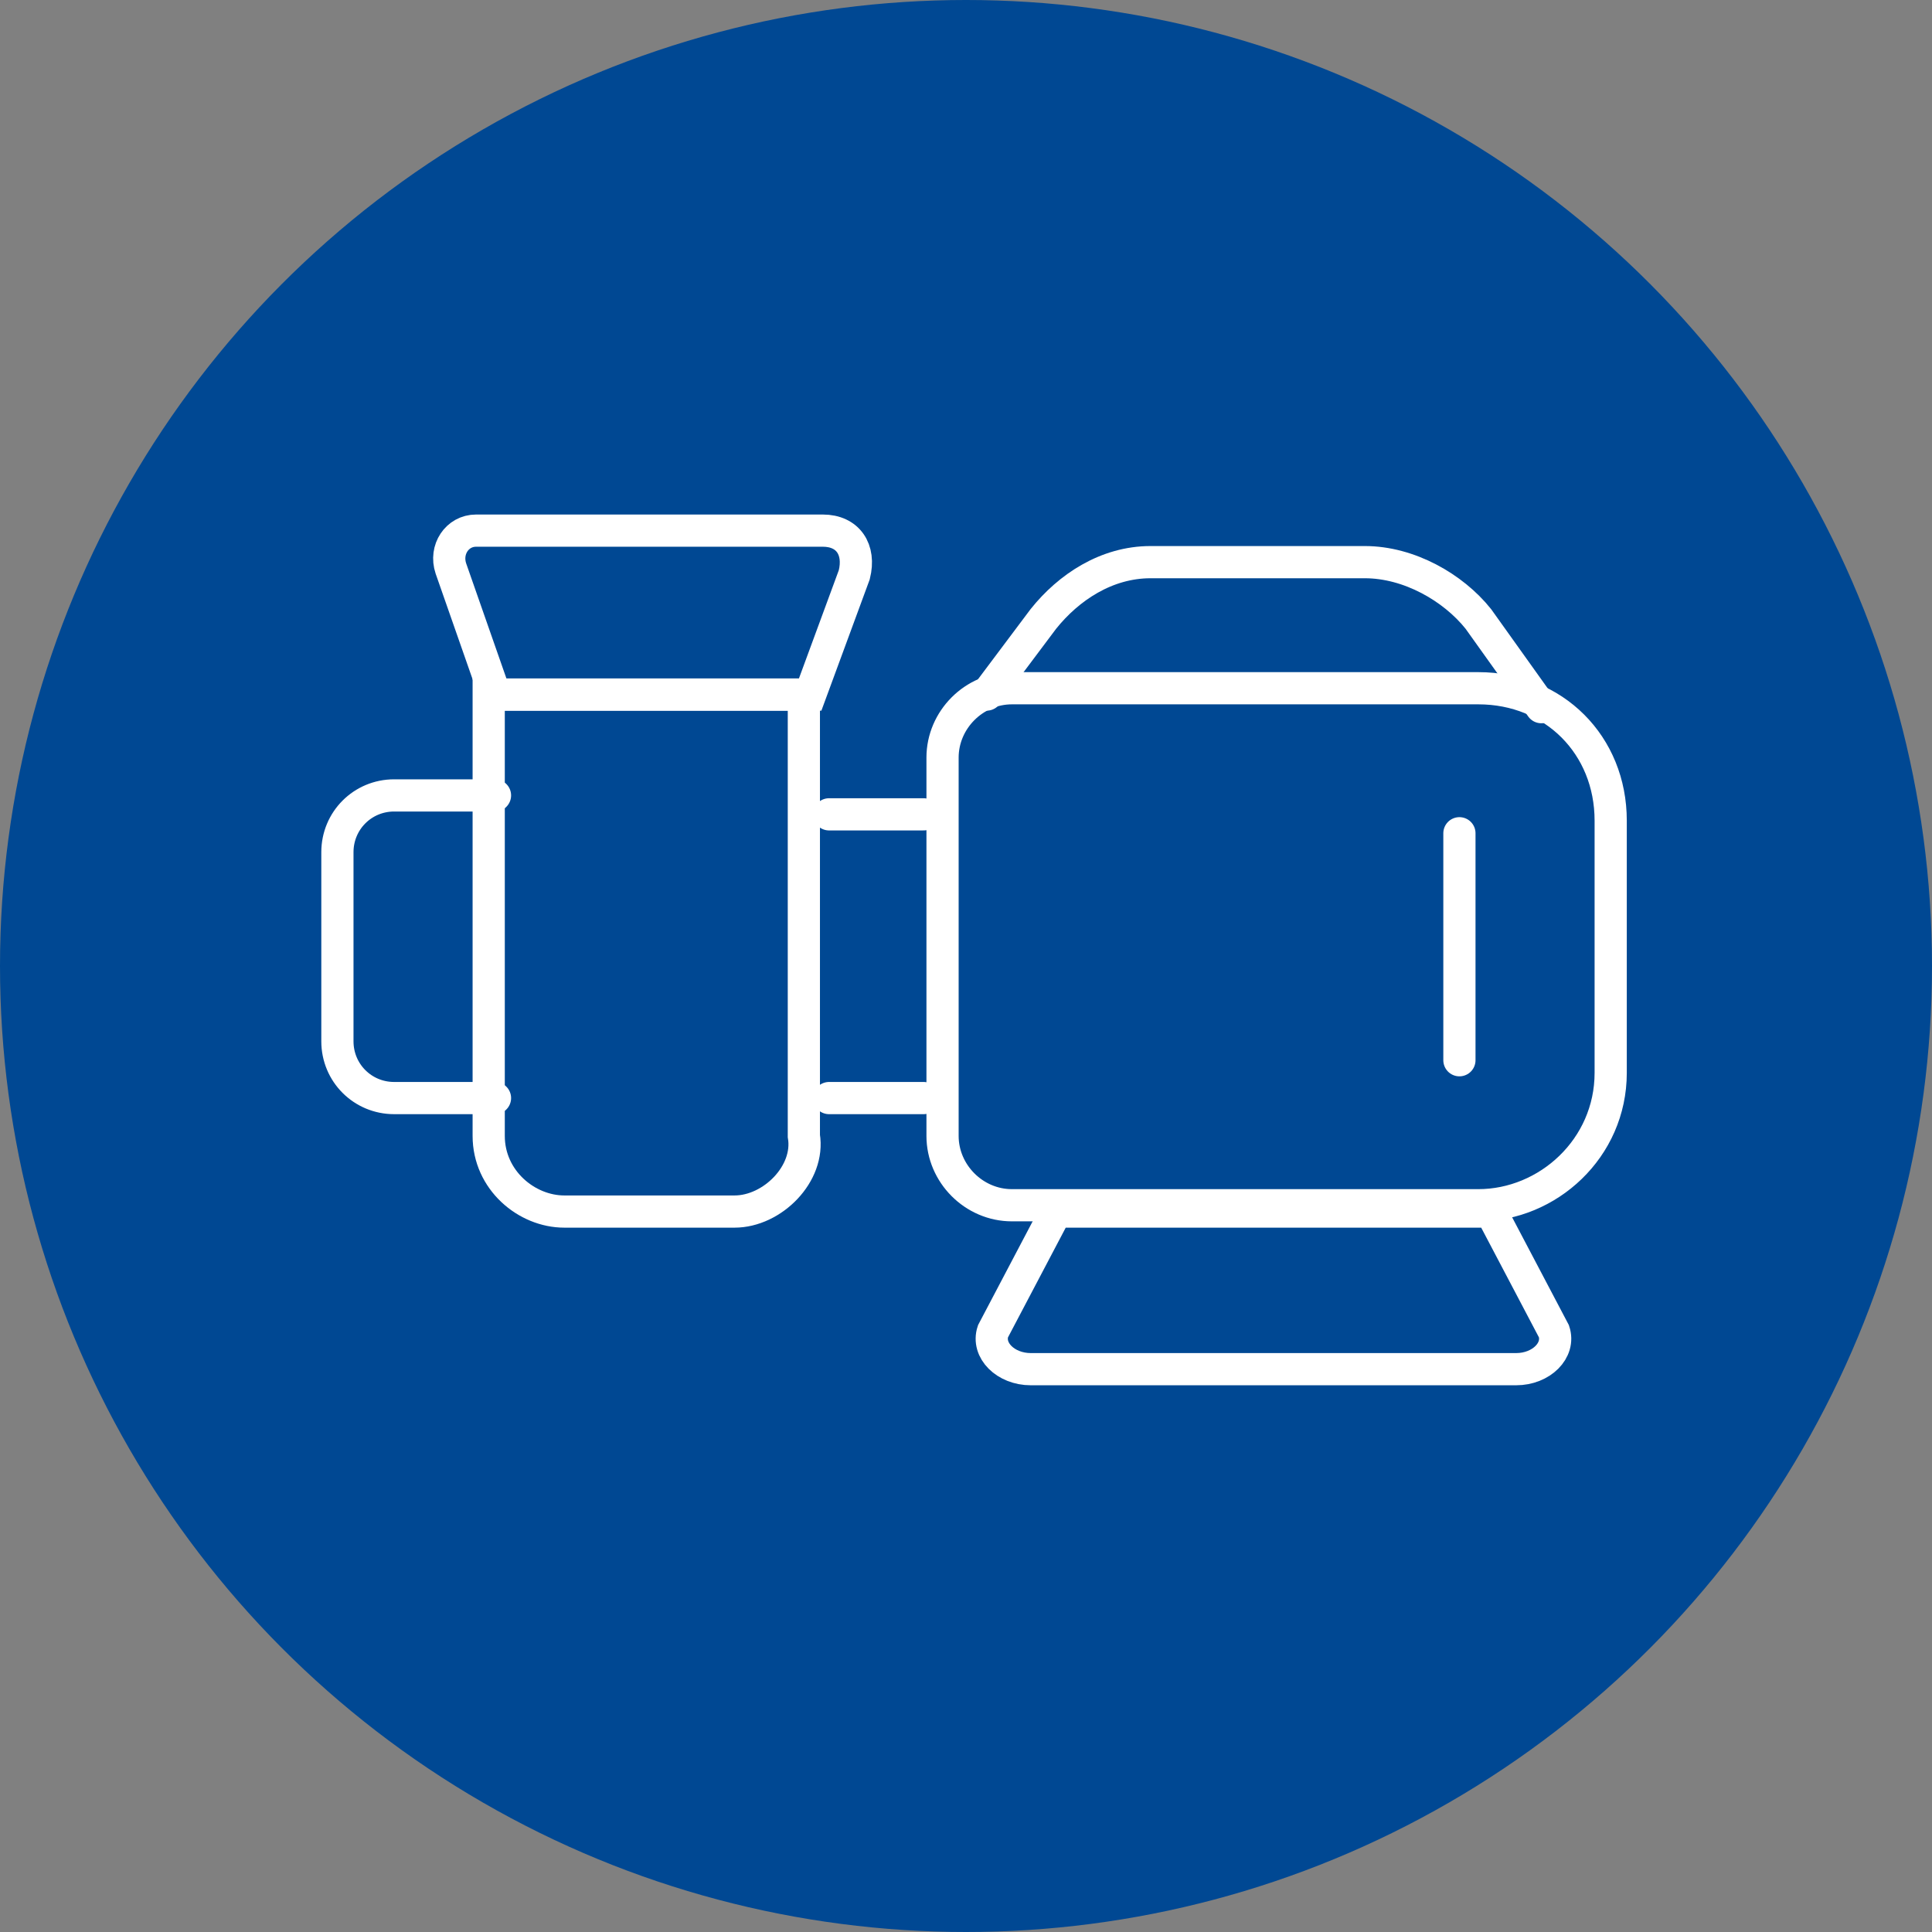 <svg xmlns="http://www.w3.org/2000/svg" width="120" height="120" viewBox="0 0 120 120" fill="none"><rect x="0" y="0" width="120" height="120" fill="#808080" stroke="none"/><circle cx="60" cy="60" r="60" fill="#004893"></circle><path d="M64.024 85.042H94.17C95.736 85.042 96.91 83.867 96.519 82.692L92.604 75.252H65.59L61.675 82.692C61.283 83.867 62.458 85.042 64.024 85.042Z" stroke="white" stroke-width="2" stroke-miterlimit="10" stroke-linecap="round"></path><path d="M51.495 68.203H57.368" stroke="white" stroke-width="2" stroke-miterlimit="10" stroke-linecap="round"></path><path d="M51.495 50.58H57.368" stroke="white" stroke-width="2" stroke-miterlimit="10" stroke-linecap="round"></path><path d="M45.623 75.252H35.052C32.703 75.252 30.354 73.294 30.354 70.553V43.14H49.929V70.553C50.321 72.902 47.972 75.252 45.623 75.252Z" stroke="white" stroke-width="2" stroke-miterlimit="10" stroke-linecap="round"></path><path d="M91.821 74.86H62.849C60.5 74.86 58.543 72.902 58.543 70.552V47.056C58.543 44.706 60.5 42.748 62.849 42.748H91.821C96.519 42.748 100.043 46.273 100.043 50.972V66.636C100.043 71.335 96.128 74.86 91.821 74.86Z" stroke="white" stroke-width="2" stroke-miterlimit="10" stroke-linecap="round"></path><path d="M90.647 51.755V65.853" stroke="white" stroke-width="2" stroke-miterlimit="10" stroke-linecap="round"></path><path d="M30.745 49.405H24.481C22.524 49.405 20.957 50.972 20.957 52.93V64.678C20.957 66.636 22.524 68.203 24.481 68.203H30.745" stroke="white" stroke-width="2" stroke-miterlimit="10" stroke-linecap="round"></path><path d="M61.283 43.14L64.807 38.441C66.373 36.482 68.722 34.916 71.462 34.916H84.774C87.514 34.916 90.255 36.482 91.821 38.441L95.736 43.923" stroke="white" stroke-width="2" stroke-miterlimit="10" stroke-linecap="round"></path><path d="M51.104 32.958H29.571C28.396 32.958 27.613 34.133 28.005 35.308L30.745 43.14H50.321L53.061 35.699C53.453 34.133 52.67 32.958 51.104 32.958Z" stroke="white" stroke-width="2" stroke-miterlimit="10" stroke-linecap="round"></path></svg>
